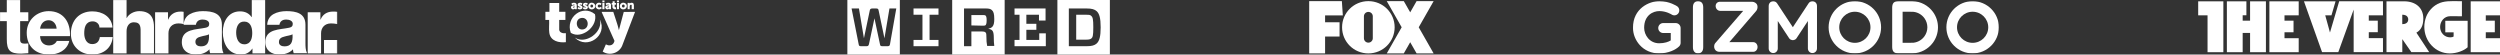 <svg width="2200" height="48" viewBox="0 0 2200 48" fill="none" xmlns="http://www.w3.org/2000/svg">
<rect x="0" y="0" width="2200" height="48" fill="#333333" stroke="none"/>
<mask id="mask0_7174_2591" style="mask-type:luminance" maskUnits="userSpaceOnUse" x="0" y="0" width="297" height="48">
<path d="M296.891 0H0V48H296.891V0Z" fill="white"/>
</mask>
<g mask="url(#mask0_7174_2591)">
<path d="M24.907 18.6H17.734V35C17.734 37.8 19.328 38.4 21.918 38.4C22.914 38.4 23.911 38.2 24.907 38.2V46.8C22.715 46.8 20.523 47.2 18.531 47.2C8.568 47.2 5.978 44.2 5.978 34.4V18.6H0V10.8H5.978V0H17.734V10.8H24.907V18.6ZM35.268 31.8C35.467 36.8 38.257 40 43.238 40C46.028 40 48.817 38.6 50.013 36H60.972C58.979 44.4 51.208 48 43.238 48C31.482 48 23.512 41 23.512 28.8C23.512 17.8 32.279 9.8 42.84 9.8C55.791 9.8 62.167 19.6 61.569 31.8H35.268ZM49.813 25.2C49.614 21.2 46.825 17.8 42.84 17.8C38.655 17.8 35.866 20.8 35.268 25.2H49.813ZM87.473 24C87.473 21 84.683 18.8 81.694 18.8C75.119 18.8 74.123 24.4 74.123 29.4C74.123 34 76.115 38.8 81.097 38.8C85.281 38.8 87.273 36.4 87.871 32.6H99.229C98.232 42.4 90.86 48 81.296 48C70.536 48 62.367 40.6 62.367 29.6C62.367 18.2 69.54 10 81.296 10C90.262 10 98.232 14.8 99.029 24.2H87.473V24ZM99.627 0H111.383V15.8H111.582C113.376 12.2 118.158 9.8 122.542 9.8C134.497 9.8 135.493 18.6 135.493 23.8V47H123.737V29.6C123.737 24.6 124.335 19.6 117.759 19.6C113.376 19.6 111.383 23.4 111.383 27.4V47H99.627V0ZM136.489 10.8H147.847V17.2H148.046C149.839 12.6 153.824 10.2 158.806 10.2C159.802 10.2 160.599 10.2 161.595 10.4V21.2C160.001 20.8 158.607 20.6 157.013 20.6C151.234 20.6 148.245 24.6 148.245 29.2V47H136.489V10.8ZM161.595 22C161.794 17.2 163.986 14.2 167.174 12.4C170.363 10.6 174.547 9.8 178.532 9.8C187.1 9.8 195.269 11.6 195.269 21.8V37.6C195.269 40.6 195.269 44 196.664 46.8H184.908C184.51 45.6 184.31 44.6 184.31 43.4C181.122 46.8 176.739 48 172.355 48C165.58 48 160.001 44.6 160.001 37C160.001 25.2 172.754 26.2 180.923 24.4C182.915 24 184.111 23.2 184.111 21C184.111 18.2 180.923 17.2 178.333 17.2C175.145 17.2 172.953 18.6 172.355 21.8H161.595V22ZM176.739 40.8C182.318 40.8 184.31 37.6 183.912 30.2C182.318 31.2 179.13 31.4 176.739 32.2C174.148 32.8 171.957 34 171.957 36.8C171.957 39.6 174.148 40.8 176.739 40.8ZM233.326 47H222.168V42.8H221.969C220.917 44.429 219.469 45.763 217.76 46.673C216.051 47.583 214.141 48.039 212.205 48C200.848 48 196.066 38.2 196.066 28.2C196.066 18.8 201.048 10 211.21 10C215.593 10 218.98 11.6 221.371 15H221.57V0H233.326V47ZM207.822 28.6C207.822 33.6 209.615 39 214.995 39C220.775 39 221.969 33.6 221.969 29C221.969 23.8 220.176 19 214.995 19C209.615 18.8 207.822 24 207.822 28.6ZM235.121 22C235.321 17.2 237.512 14.2 240.699 12.4C243.888 10.6 248.072 9.8 252.056 9.8C260.625 9.8 268.794 11.6 268.794 21.8V37.6C268.794 40.6 268.794 44 270.19 46.8H258.434C258.035 45.6 257.835 44.6 257.835 43.4C254.646 46.8 250.064 48 245.88 48C239.105 48 233.526 44.6 233.526 37C233.526 25.2 246.279 26.2 254.447 24.4C256.441 24 257.636 23.2 257.636 21C257.636 18.2 254.447 17.2 251.856 17.2C248.67 17.2 246.478 18.6 245.88 21.8H235.121V22ZM250.263 40.8C255.843 40.8 257.835 37.6 257.436 30.2C255.843 31.2 252.654 31.4 250.263 32.2C247.673 32.8 245.481 34 245.481 36.8C245.282 39.6 247.673 40.8 250.263 40.8ZM270.586 10.8H281.946V17.2H282.145C283.938 12.6 287.922 10.2 292.904 10.2C293.901 10.2 295.893 10.2 296.888 10.4V21.2C295.295 20.8 292.904 20.6 291.311 20.6C285.531 20.6 282.542 24.6 282.542 29.2V47H270.786V10.8H270.586Z" fill="white"/>
<path d="M285.133 35.201H296.889V47.001H285.133V35.201Z" fill="white"/>
</g>
<path d="M558.798 10.601L547.885 39.242C545.603 46.421 536.836 49.641 530.381 45.412L533.147 39.082C534.047 39.232 534.612 39.793 535.578 39.888C538.421 40.166 540.096 38.59 540.769 36.028L529.574 10.879L529.51 10.464H539.691C541.287 15.838 543.427 21.063 544.642 26.54L548.914 10.482L558.798 10.464V10.601Z" fill="white"/>
<path d="M492.099 2.65V10.388H497.561V17.563H492.099V26.355C492.099 26.615 492.559 27.55 492.748 27.797C493.368 28.604 495.025 29.238 495.99 29.238H497.97V37.116C491.926 37.779 484.512 36.234 483.399 28.988C482.845 25.379 483.452 21.241 483.224 17.563H479.947V10.388H483.497V2.65H492.099Z" fill="white"/>
<path d="M523.575 12.534C524.745 17.646 522.395 22.513 518.836 25.887C515.125 29.405 509.222 31.797 504.308 29.875C503.589 29.593 503.016 29.179 502.309 28.922C497.324 15.306 512.856 3.455 523.573 12.534H523.575ZM511.485 15.818C505.179 16.848 506.987 27.465 513.586 25.781C519.298 24.322 517.92 14.768 511.485 15.818Z" fill="white"/>
<path d="M527.837 17.162C535.159 31.227 516.728 44.113 505.855 33.13C506.583 33.378 507.203 33.865 507.919 34.151C516.772 37.683 528.878 28.757 528.248 19.279L527.838 17.162H527.837Z" fill="white"/>
<path d="M549.195 8.206H547.699C543.462 6.771 545.677 1.128 549.803 2.652C552.579 3.678 552.045 7.681 549.195 8.206ZM548.244 4.047C546.861 4.331 547.015 6.989 548.883 6.553C550.211 6.244 549.946 3.698 548.244 4.047Z" fill="white"/>
<path d="M521.354 8.206H519.973C515.815 6.939 517.699 1.311 521.811 2.572C524.189 3.301 524.578 6.503 522.469 7.763L521.354 8.206ZM520.4 4.045C519.319 4.293 519.229 6.179 520.209 6.513C522.431 7.274 522.517 3.56 520.4 4.045Z" fill="white"/>
<path d="M503.751 8.206C503.048 7.811 502.5 7.426 502.476 6.52C502.436 4.915 504.221 4.727 505.417 4.6C505.567 4.584 505.774 4.694 505.705 4.431C505.415 3.328 503.594 4.513 503.469 4.486C503.345 4.459 502.799 3.214 502.878 3.09C503.972 2.309 506.02 2.046 507.017 3.104C507.143 3.237 507.547 3.948 507.547 4.08V8.09H505.821C505.789 8.09 505.892 7.66 505.765 7.626L504.786 8.206H503.75H503.751ZM505.706 5.65C505.613 5.551 503.94 5.862 504.379 6.581C504.819 7.299 506.071 6.037 505.706 5.65Z" fill="white"/>
<path d="M533.894 8.206C531.101 6.501 533.307 4.382 535.792 4.603C535.867 3.452 534.168 4.199 533.551 4.486L533.023 3.09C534.119 2.308 536.393 2.042 537.282 3.214C537.344 3.295 537.692 3.92 537.692 3.963V8.089H535.966C535.934 8.089 536.037 7.659 535.908 7.625C535.658 8.009 535.283 8.005 534.931 8.205H533.895L533.894 8.206ZM535.849 5.65C535.375 5.574 533.986 6.031 534.613 6.666C535.088 7.147 536.083 6.296 535.849 5.65Z" fill="white"/>
<path d="M526.416 8.206C521.562 6.391 525.173 0.231 529.301 3.165C529.331 3.352 528.705 4.447 528.529 4.478C528.445 4.492 527.951 4.131 527.688 4.073C525.758 3.65 525.529 6.166 526.873 6.523C527.777 6.763 528.185 6.293 528.946 5.997L529.514 7.38C528.973 7.759 528.418 7.991 527.798 8.206H526.417H526.416Z" fill="white"/>
<path d="M515.601 8.206H514.451C514.034 7.971 512.797 7.803 513.002 7.156C513.031 7.067 513.552 6.233 513.606 6.222C513.895 6.161 514.56 6.662 514.979 6.689C515.262 6.708 515.672 6.541 515.479 6.238C515.386 6.091 513.344 5.738 513.094 4.636C512.642 2.637 514.874 2.116 516.383 2.591C517.242 2.86 517.315 2.919 516.964 3.713C516.459 4.854 516.485 4.111 515.662 4.018C515.513 4.001 514.794 3.979 514.798 4.195C514.804 4.444 517.139 4.823 517.322 6.181C517.434 7.01 516.959 7.645 516.259 7.998L515.602 8.206H515.601Z" fill="white"/>
<path d="M509.619 8.206C508.91 7.741 507.92 7.934 508.45 6.849C509.032 5.657 509.335 6.645 510.265 6.687C510.551 6.699 510.989 6.504 510.769 6.233C510.734 6.189 509.923 5.979 509.694 5.865C509.16 5.6 508.513 5.286 508.381 4.635C507.887 2.215 511.075 1.909 512.503 3.042L511.919 4.371C511.287 4.092 510.795 3.928 510.08 4.023C509.779 4.289 511.44 4.839 511.562 4.908C513.336 5.907 512.693 7.83 510.884 8.207H509.619V8.206Z" fill="white"/>
<path d="M541.142 8.206C540.32 8.092 538.956 7.363 538.956 6.404V4.137C538.814 4.111 538.303 4.174 538.265 4.137C538.212 4.084 538.212 2.678 538.265 2.624C538.312 2.577 539.024 2.673 539.071 2.626C539.124 2.572 539.031 1.348 539.071 1.114H540.912C540.951 1.348 540.859 2.572 540.912 2.626C540.982 2.697 542.04 2.519 542.065 2.692C542.023 2.917 542.114 4.086 542.064 4.137C542.02 4.181 541.108 4.103 540.912 4.137V6.055C540.912 6.484 542.018 6.417 542.064 6.461C542.128 6.524 542.17 8.133 541.832 8.205C541.61 8.185 541.356 8.235 541.142 8.205V8.206Z" fill="white"/>
<path d="M557.824 8.09H555.868V4.429C555.868 4.335 555.471 4.153 555.339 4.139C554.733 4.077 554.143 4.814 554.143 5.359V8.09H552.302V2.51H553.97C554.117 2.51 554.171 2.944 554.144 3.092C554.986 2.235 556.865 2.091 557.502 3.243C557.629 3.472 557.824 4.207 557.824 4.429V8.09Z" fill="white"/>
<path d="M531.938 2.511H530.097V8.09H531.938V2.511Z" fill="white"/>
<path d="M544.708 2.511H542.868V8.09H544.708V2.511Z" fill="white"/>
<path d="M544.708 0.418H542.868V1.929H544.708V0.418Z" fill="white"/>
<path d="M531.938 0.418H530.097V1.929H531.938V0.418Z" fill="white"/>
<path d="M940.576 7.459V40.661H956.316C960.713 40.661 963.26 39.939 965.11 38.255C967.426 36.09 968.583 32.24 968.583 24.06C968.583 15.88 967.426 12.03 965.11 9.865C963.26 8.18 960.713 7.459 956.316 7.459H940.576ZM962.102 24.06C962.102 31.278 961.64 32.962 960.251 33.924C959.325 34.646 958.167 34.887 955.852 34.887H947.057V12.992H955.852C958.167 12.992 959.325 12.992 960.251 13.955C961.64 15.158 962.102 16.842 962.102 24.06ZM976.684 48H930.507V0H976.684V48ZM892.78 12.992V7.459H920.093V18.045H914.304V12.992H903.194V20.932H911.989V26.225H903.194V35.127H914.538V29.353H920.322V40.661H892.782V35.127H897.178V12.992H892.78ZM868.013 31.999C868.013 35.608 868.243 38.255 868.706 40.42H874.957C874.724 38.736 874.494 35.608 874.494 31.518C874.261 26.706 872.872 25.985 869.632 25.263C873.335 24.541 874.957 22.857 874.957 16.842C874.957 12.03 874.261 10.105 872.872 8.902C871.946 7.94 870.328 7.459 867.78 7.459H848.337V40.661H854.818V27.669H863.847C865.699 27.669 866.391 27.909 867.087 28.39C867.784 28.872 868.013 29.594 868.013 31.999ZM854.818 22.376V13.233H865.236C866.625 13.233 867.087 13.473 867.317 13.714C867.78 14.195 868.243 14.917 868.243 17.804C868.243 20.692 867.78 21.654 867.317 22.135C867.087 22.376 866.625 22.616 865.236 22.616L854.818 22.376ZM884.216 48H837.923V0H884.099V48H884.216ZM825.887 35.127V40.661H803.896V35.127H811.766V12.992H803.896V7.459H825.885V12.992H818.015V35.127H825.887ZM788.736 7.459H782.718L778.321 33.684L773.228 9.383C772.997 7.699 772.302 7.459 770.913 7.459H767.673C766.284 7.459 765.59 7.94 765.358 9.383L760.266 33.684L755.868 7.459H749.388L755.637 38.977C755.868 40.42 756.331 40.661 757.952 40.661H762.35C763.738 40.661 764.201 40.42 764.664 38.977L769.525 16.12L774.386 38.977C774.617 40.42 775.08 40.661 776.7 40.661H780.867C782.255 40.661 782.95 40.42 783.181 38.977L788.736 7.459ZM791.977 48H745.684V0H791.862V48H791.977Z" fill="white"/>
<path d="M1152.08 1V47H1166.08V32.154H1178.81V19.567H1166.08V13.547H1181.69L1180.84 1H1152.08Z" fill="white"/>
<path d="M1204.16 1C1191.34 1 1181.03 11.258 1181.03 24C1181.03 36.742 1191.34 47 1204.16 47C1216.97 47 1227.29 36.742 1227.29 24C1227.29 11.258 1216.97 1 1204.16 1ZM1204.16 10.473C1206.32 10.473 1208.06 12.205 1208.06 14.357V33.643C1208.06 35.795 1206.32 37.527 1204.16 37.527C1201.99 37.527 1200.25 35.795 1200.25 33.643V14.357C1200.25 12.205 1201.99 10.473 1204.16 10.473Z" fill="white"/>
<path d="M1220.35 1L1233.47 24L1220.35 47H1235.35L1240.98 37.148L1246.6 47H1261.6L1248.48 24L1261.6 1H1246.6L1240.98 10.852L1235.35 1H1220.35Z" fill="white"/>
<mask id="mask1_7174_2591" style="mask-type:luminance" maskUnits="userSpaceOnUse" x="1437" y="1" width="323" height="46">
<path d="M1759 1H1437V47H1759V1Z" fill="white"/>
</mask>
<g mask="url(#mask1_7174_2591)">
<path d="M1489.77 41.508V6.462C1489.77 4.642 1490.19 3.276 1491.02 2.366C1491.86 1.456 1492.94 1 1494.26 1C1495.62 1 1496.72 1.451 1497.57 2.351C1498.41 3.251 1498.83 4.621 1498.83 6.462V41.508C1498.83 43.348 1498.41 44.724 1497.57 45.634C1496.72 46.545 1495.62 47 1494.26 47C1492.95 47 1491.88 46.539 1491.04 45.619C1490.19 44.698 1489.77 43.327 1489.77 41.508Z" fill="white"/>
<path d="M1735.91 10.334C1728.34 10.334 1722.17 16.471 1722.17 24.015C1722.17 31.558 1728.34 37.695 1735.91 37.695C1743.49 37.695 1749.65 31.558 1749.65 24.015C1749.65 16.471 1743.49 10.334 1735.91 10.334ZM1735.91 47C1723.18 47 1712.82 36.689 1712.82 24.015C1712.82 11.34 1723.18 1.029 1735.91 1.029C1748.64 1.029 1759 11.34 1759 24.015C1759 36.689 1748.64 47 1735.91 47Z" fill="white"/>
<path d="M1632.27 10.334C1624.69 10.334 1618.53 16.471 1618.53 24.015C1618.53 31.558 1624.69 37.695 1632.27 37.695C1639.85 37.695 1646.01 31.558 1646.01 24.015C1646.01 16.471 1639.85 10.334 1632.27 10.334ZM1632.27 47C1619.54 47 1609.18 36.689 1609.18 24.015C1609.18 11.34 1619.54 1.029 1632.27 1.029C1645 1.029 1655.36 11.34 1655.36 24.015C1655.36 36.689 1645 47 1632.27 47Z" fill="white"/>
<path d="M1683.98 37.583C1682.86 37.655 1681.66 37.668 1680.36 37.668H1674.3V10.333H1680.36C1681.66 10.333 1682.86 10.347 1683.98 10.418C1687.98 10.895 1691.47 13.091 1693.65 16.249C1695.18 18.448 1696.07 21.106 1696.08 23.973C1696.08 23.98 1696.08 23.988 1696.08 23.995V24.006C1696.08 24.013 1696.08 24.02 1696.08 24.028C1696.07 26.895 1695.18 29.553 1693.65 31.752C1691.47 34.91 1687.98 37.105 1683.98 37.583ZM1705.43 24V23.994C1705.42 18.921 1703.76 14.23 1700.96 10.424C1696.88 4.888 1690.38 1.234 1683.02 1.018C1682.8 1.011 1682.57 1 1682.34 1C1682.33 1 1670.75 1.015 1670.75 1.015C1668.77 1.015 1667.33 1.464 1666.45 2.361C1665.56 3.259 1665.12 4.709 1665.12 6.714V41.287C1665.12 43.291 1665.56 44.741 1666.45 45.64C1667.33 46.538 1668.77 46.986 1670.75 46.986C1670.75 46.986 1682.33 47 1682.34 47C1682.57 47 1682.8 46.989 1683.02 46.983C1690.38 46.767 1696.88 43.113 1700.96 37.577C1703.76 33.77 1705.42 29.079 1705.43 24.007V24Z" fill="white"/>
<path d="M1596.11 1.206C1594.42 0.685 1592.6 1.345 1591.62 2.835L1577.7 23.946L1563.78 2.835C1562.79 1.345 1560.97 0.685 1559.28 1.206C1557.6 1.729 1556.45 3.312 1556.45 5.106V42.627C1556.45 44.878 1558.24 46.703 1560.45 46.703C1562.66 46.703 1564.45 44.878 1564.45 42.627V18.497L1574.34 33.484C1574.34 33.495 1574.35 33.504 1574.36 33.515L1574.37 33.533C1574.38 33.551 1574.4 33.568 1574.41 33.586C1574.47 33.676 1574.53 33.765 1574.6 33.851C1574.63 33.889 1574.67 33.923 1574.7 33.958C1574.75 34.021 1574.81 34.085 1574.87 34.144C1574.92 34.198 1574.98 34.248 1575.03 34.3C1575.07 34.337 1575.11 34.376 1575.15 34.411C1575.23 34.477 1575.31 34.537 1575.4 34.595C1575.42 34.611 1575.44 34.631 1575.46 34.647C1575.46 34.647 1575.47 34.65 1575.47 34.653C1575.56 34.712 1575.65 34.767 1575.75 34.819C1575.77 34.834 1575.8 34.852 1575.82 34.865C1575.89 34.903 1575.96 34.934 1576.04 34.968C1576.44 35.156 1576.87 35.274 1577.29 35.318L1577.3 35.32C1577.39 35.327 1577.47 35.328 1577.56 35.332C1577.6 35.334 1577.65 35.338 1577.7 35.338C1577.74 35.338 1577.79 35.334 1577.84 35.332C1577.92 35.328 1578 35.327 1578.09 35.32L1578.1 35.318C1578.53 35.274 1578.95 35.156 1579.36 34.968C1579.43 34.934 1579.5 34.903 1579.57 34.865C1579.59 34.852 1579.62 34.834 1579.65 34.819C1579.74 34.767 1579.83 34.712 1579.92 34.653C1579.92 34.65 1579.93 34.647 1579.93 34.647C1579.95 34.631 1579.97 34.611 1580 34.595C1580.08 34.537 1580.16 34.477 1580.24 34.411C1580.28 34.376 1580.32 34.337 1580.36 34.299C1580.42 34.248 1580.47 34.198 1580.53 34.145C1580.59 34.085 1580.64 34.021 1580.69 33.958C1580.73 33.923 1580.76 33.888 1580.79 33.851C1580.86 33.765 1580.92 33.676 1580.98 33.586C1581 33.568 1581.01 33.551 1581.02 33.533L1581.03 33.515C1581.04 33.504 1581.05 33.495 1581.05 33.484L1590.94 18.497V42.627C1590.94 44.878 1592.73 46.703 1594.94 46.703C1597.15 46.703 1598.95 44.878 1598.95 42.627V5.106C1598.95 3.312 1597.8 1.729 1596.11 1.206Z" fill="white"/>
<path d="M1542.81 45.602H1512.88C1511.3 45.602 1509.55 44.622 1508.9 43.095C1508.26 41.571 1508.12 39.494 1509.52 37.84L1534.01 9.55H1513.78C1511.56 9.55 1509.77 7.643 1509.77 5.29C1509.77 2.937 1511.56 1.5 1513.78 1.5H1541.06C1542.63 1.5 1544.26 1.749 1545.69 3.303C1546.99 4.723 1546.93 7.787 1545.47 9.614L1521.81 37.083H1542.81C1545.03 37.083 1546.64 38.99 1546.64 41.342C1546.64 43.695 1545.03 45.602 1542.81 45.602Z" fill="white"/>
<path d="M1459.92 47.001C1453.28 47.001 1447.25 44.378 1442.96 39.616C1439.17 35.421 1437 29.893 1437 24.449C1437 7.367 1451.26 1.001 1460.26 1.001C1469.1 1.001 1475.58 5.317 1475.86 5.5C1477.85 6.845 1478.38 9.563 1477.05 11.57C1475.72 13.571 1473.03 14.112 1471.04 12.782C1470.93 12.708 1466.32 9.752 1460.26 9.752C1454.62 9.752 1446.85 13.455 1446.85 24.449C1446.85 30.704 1451.52 38.081 1460.09 38.081C1464.91 38.081 1468.3 36.803 1470.27 35.554V29.049H1463.59C1461.2 29.049 1459.25 27.09 1459.25 24.674C1459.25 22.257 1461.2 20.298 1463.59 20.298H1474.61C1477.01 20.298 1478.95 22.257 1478.95 24.674V37.688C1478.95 38.871 1478.47 40.003 1477.63 40.828C1474.72 43.675 1468.34 47.001 1459.92 47.001Z" fill="white"/>
</g>
<path d="M1934.4 1.16V13.468H1942.64V45.92H1956.56V1.16M1980.07 18.17H1973.55V13.446H1976.83V1.16H1959.65V45.92H1973.55V28.995H1980.07V45.92H1994.01V1.16H1980.07M1997.06 45.92H2022.86V33.592H2010.36V28.381H2018.31V18.17H2010.36V13.468H2022.86V1.16H1997.06M2132.52 16.306C2132.52 6.647 2125.53 1.16 2115.61 1.16H2100.11V45.899H2114.03V34.439L2122 45.899H2137.71L2126.42 28.741C2130.49 26.474 2132.52 22.343 2132.52 16.306ZM2113.99 21.263V12.938C2115.92 12.938 2118.29 13.531 2118.99 15.692C2119.05 15.883 2119.1 16.094 2119.16 16.306C2119.16 16.327 2119.16 16.37 2119.18 16.391C2119.2 16.603 2119.24 16.857 2119.24 17.111C2119.24 20.437 2116.27 21.263 2113.99 21.263ZM2050.43 28.423H2050.31L2049.31 24.737L2046.2 13.489H2051.68L2055.29 1.16H2027.48L2043.42 45.899H2057.7L2059.42 41.112C2059.42 41.112 2067.05 19.971 2071.22 8.447V45.899H2097.02V33.57H2084.53V28.359H2092.45V18.17H2084.53V13.468H2097.02V1.139H2058.48L2050.43 28.423ZM2200 13.489V1.181H2174.21V45.92H2200V33.592H2187.49V28.381H2195.43V18.213H2187.49V13.489" fill="white"/>
<path d="M2171.53 36.535V18.297H2151.86V28.465H2159.19V32.087C2158.63 32.595 2157.42 32.871 2156.18 32.871C2151.07 32.871 2147.3 28.761 2147.3 23.741C2147.3 18.721 2150.97 14.272 2156.07 14.272C2159.16 14.272 2166.49 14.293 2166.49 14.293V1.032H2163.15C2156.92 1.032 2150.72 0.524 2145.01 3.532C2140.51 5.905 2136.94 9.93 2135.05 14.717C2133.95 17.534 2133.4 20.584 2133.4 23.614C2133.4 36.303 2143.15 47 2155.78 47C2162.05 47 2168.17 44.606 2171.51 41.619C2171.53 38.527 2171.53 38.061 2171.53 36.535Z" fill="white"/>
</svg>
